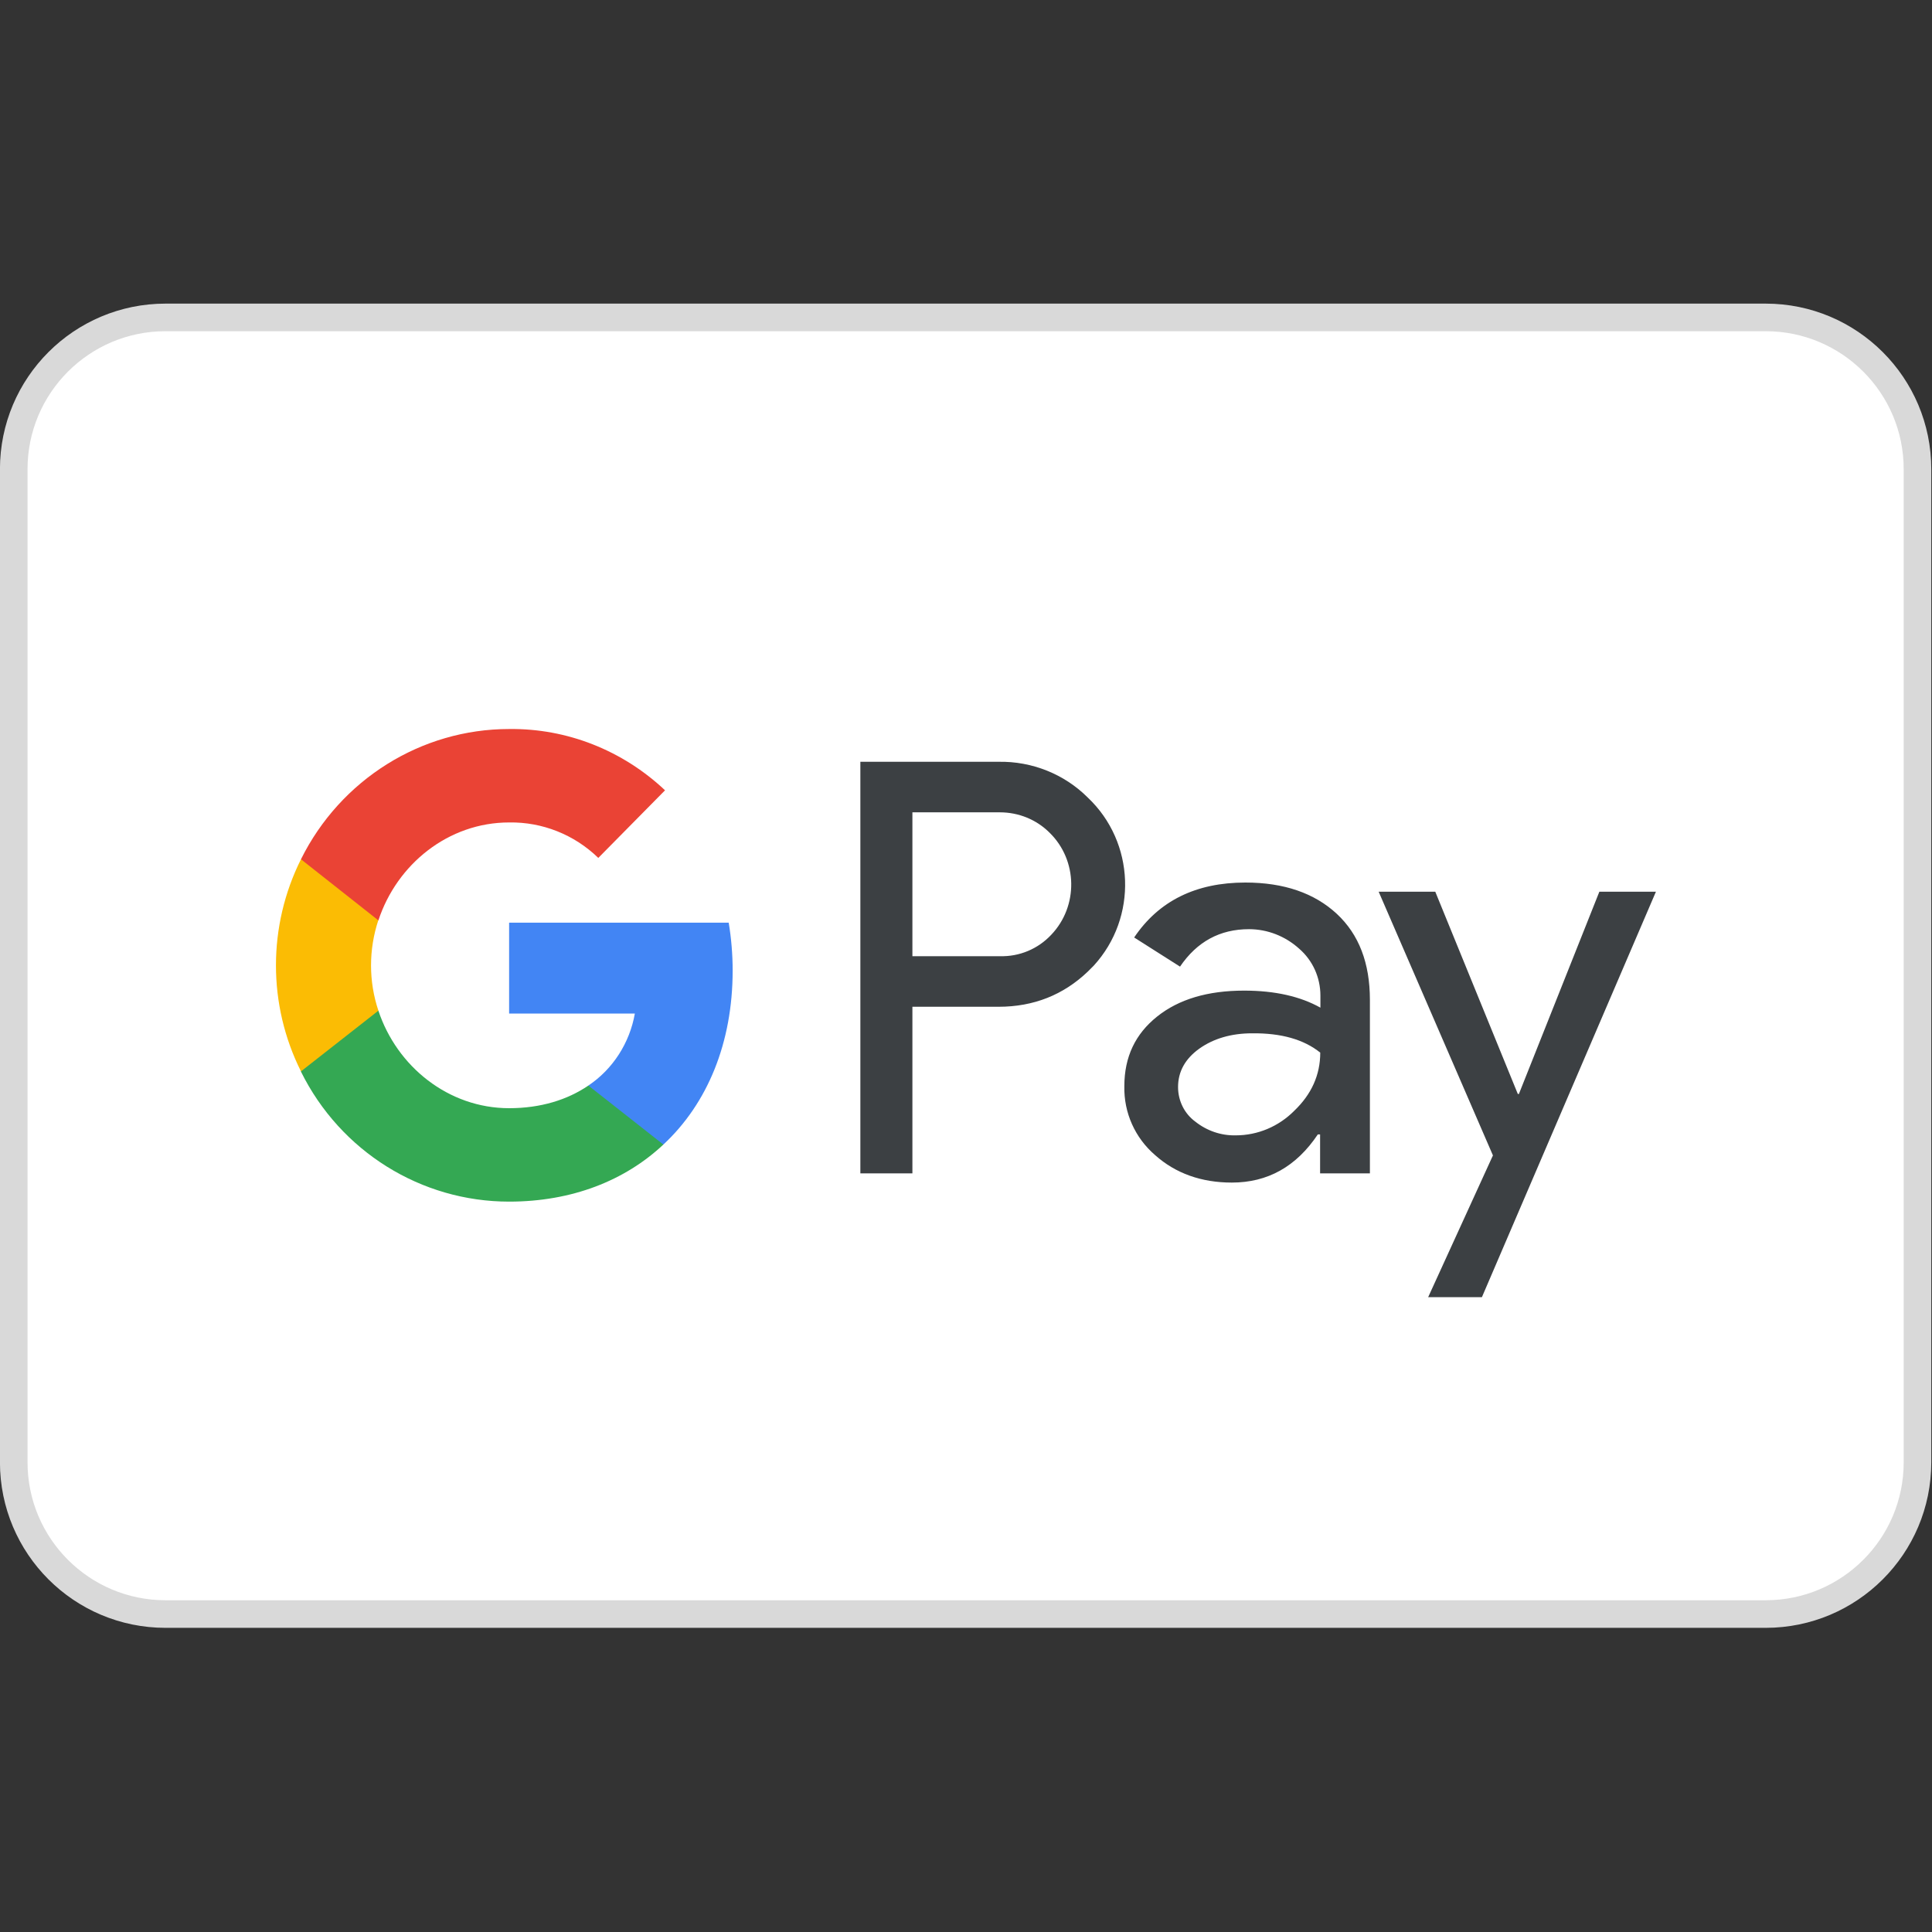<svg xmlns="http://www.w3.org/2000/svg" xmlns:xlink="http://www.w3.org/1999/xlink" width="50px" height="50px" viewBox="0 0 50 50"><rect x="0" y="0" width="50" height="50" fill="#333333" stroke="none"/><g id="surface1"><path style="fill-rule:nonzero;fill:rgb(100%,100%,100%);fill-opacity:1;stroke-width:1;stroke-linecap:butt;stroke-linejoin:miter;stroke:rgb(85.098%,85.098%,85.098%);stroke-opacity:1;stroke-miterlimit:4;" d="M 5.999 0.501 L 64.001 0.501 C 67.036 0.501 69.502 2.962 69.502 6.002 L 69.502 41.998 C 69.502 45.038 67.036 47.499 64.001 47.499 L 5.999 47.499 C 2.964 47.499 0.498 45.038 0.498 41.998 L 0.498 6.002 C 0.498 2.962 2.964 0.501 5.999 0.501 Z M 5.999 0.501 " transform="matrix(0.714,0,0,0.714,0,7.857)"></path><path style=" stroke:none;fill-rule:evenodd;fill:rgb(23.529%,25.098%,26.275%);fill-opacity:1;" d="M 23.613 30.367 L 23.613 26.055 L 25.844 26.055 C 26.754 26.055 27.523 25.746 28.152 25.145 L 28.305 24.992 C 29.449 23.742 29.375 21.797 28.152 20.641 C 27.543 20.031 26.703 19.699 25.844 19.715 L 22.266 19.715 L 22.266 30.367 Z M 23.613 24.746 L 23.613 21.023 L 25.875 21.023 C 26.363 21.023 26.824 21.211 27.164 21.551 C 27.895 22.266 27.91 23.453 27.207 24.191 C 26.863 24.559 26.379 24.762 25.875 24.746 Z M 34.594 23.648 C 34.016 23.113 33.227 22.84 32.23 22.84 C 30.949 22.84 29.988 23.316 29.352 24.262 L 30.539 25.016 C 30.977 24.371 31.57 24.047 32.324 24.047 C 32.801 24.047 33.262 24.227 33.621 24.551 C 33.973 24.855 34.172 25.297 34.172 25.766 L 34.172 26.078 C 33.656 25.789 33 25.637 32.199 25.637 C 31.258 25.637 30.508 25.859 29.945 26.309 C 29.383 26.758 29.098 27.352 29.098 28.109 C 29.082 28.797 29.375 29.449 29.895 29.895 C 30.422 30.367 31.094 30.605 31.879 30.605 C 32.809 30.605 33.547 30.191 34.105 29.359 L 34.164 29.359 L 34.164 30.367 L 35.453 30.367 L 35.453 25.875 C 35.453 24.93 35.172 24.184 34.594 23.648 Z M 30.934 29.027 C 30.656 28.824 30.488 28.492 30.488 28.133 C 30.488 27.734 30.672 27.402 31.035 27.141 C 31.402 26.879 31.863 26.742 32.406 26.742 C 33.16 26.734 33.746 26.902 34.168 27.242 C 34.168 27.82 33.941 28.32 33.496 28.746 C 33.094 29.152 32.551 29.383 31.98 29.383 C 31.602 29.391 31.234 29.266 30.934 29.027 Z M 38.352 33.57 L 42.855 23.078 L 41.391 23.078 L 39.309 28.312 L 39.281 28.312 L 37.145 23.078 L 35.68 23.078 L 38.637 29.902 L 36.961 33.57 Z M 38.352 33.57 "></path><path style=" stroke:none;fill-rule:nonzero;fill:rgb(25.882%,52.157%,95.686%);fill-opacity:1;" d="M 18.961 25.117 C 18.961 24.703 18.926 24.285 18.859 23.879 L 13.176 23.879 L 13.176 26.23 L 16.43 26.23 C 16.297 26.988 15.863 27.668 15.227 28.094 L 15.227 29.621 L 17.168 29.621 C 18.309 28.559 18.961 26.988 18.961 25.117 Z M 18.961 25.117 "></path><path style=" stroke:none;fill-rule:nonzero;fill:rgb(20.392%,65.882%,32.549%);fill-opacity:1;" d="M 13.176 31.098 C 14.801 31.098 16.172 30.555 17.168 29.621 L 15.227 28.094 C 14.684 28.465 13.988 28.68 13.176 28.68 C 11.602 28.68 10.27 27.598 9.793 26.156 L 7.789 26.156 L 7.789 27.734 C 8.812 29.801 10.898 31.098 13.176 31.098 Z M 13.176 31.098 "></path><path style=" stroke:none;fill-rule:nonzero;fill:rgb(98.431%,73.725%,1.569%);fill-opacity:1;" d="M 9.793 26.156 C 9.539 25.398 9.539 24.574 9.793 23.809 L 9.793 22.238 L 7.789 22.238 C 6.926 23.965 6.926 26.004 7.789 27.727 Z M 9.793 26.156 "></path><path style=" stroke:none;fill-rule:nonzero;fill:rgb(91.765%,26.275%,20.784%);fill-opacity:1;" d="M 13.176 21.285 C 14.035 21.27 14.867 21.602 15.484 22.203 L 17.211 20.453 C 16.113 19.418 14.672 18.848 13.176 18.867 C 10.898 18.867 8.812 20.176 7.789 22.238 L 9.793 23.82 C 10.27 22.367 11.602 21.285 13.176 21.285 Z M 13.176 21.285 "></path></g></svg>